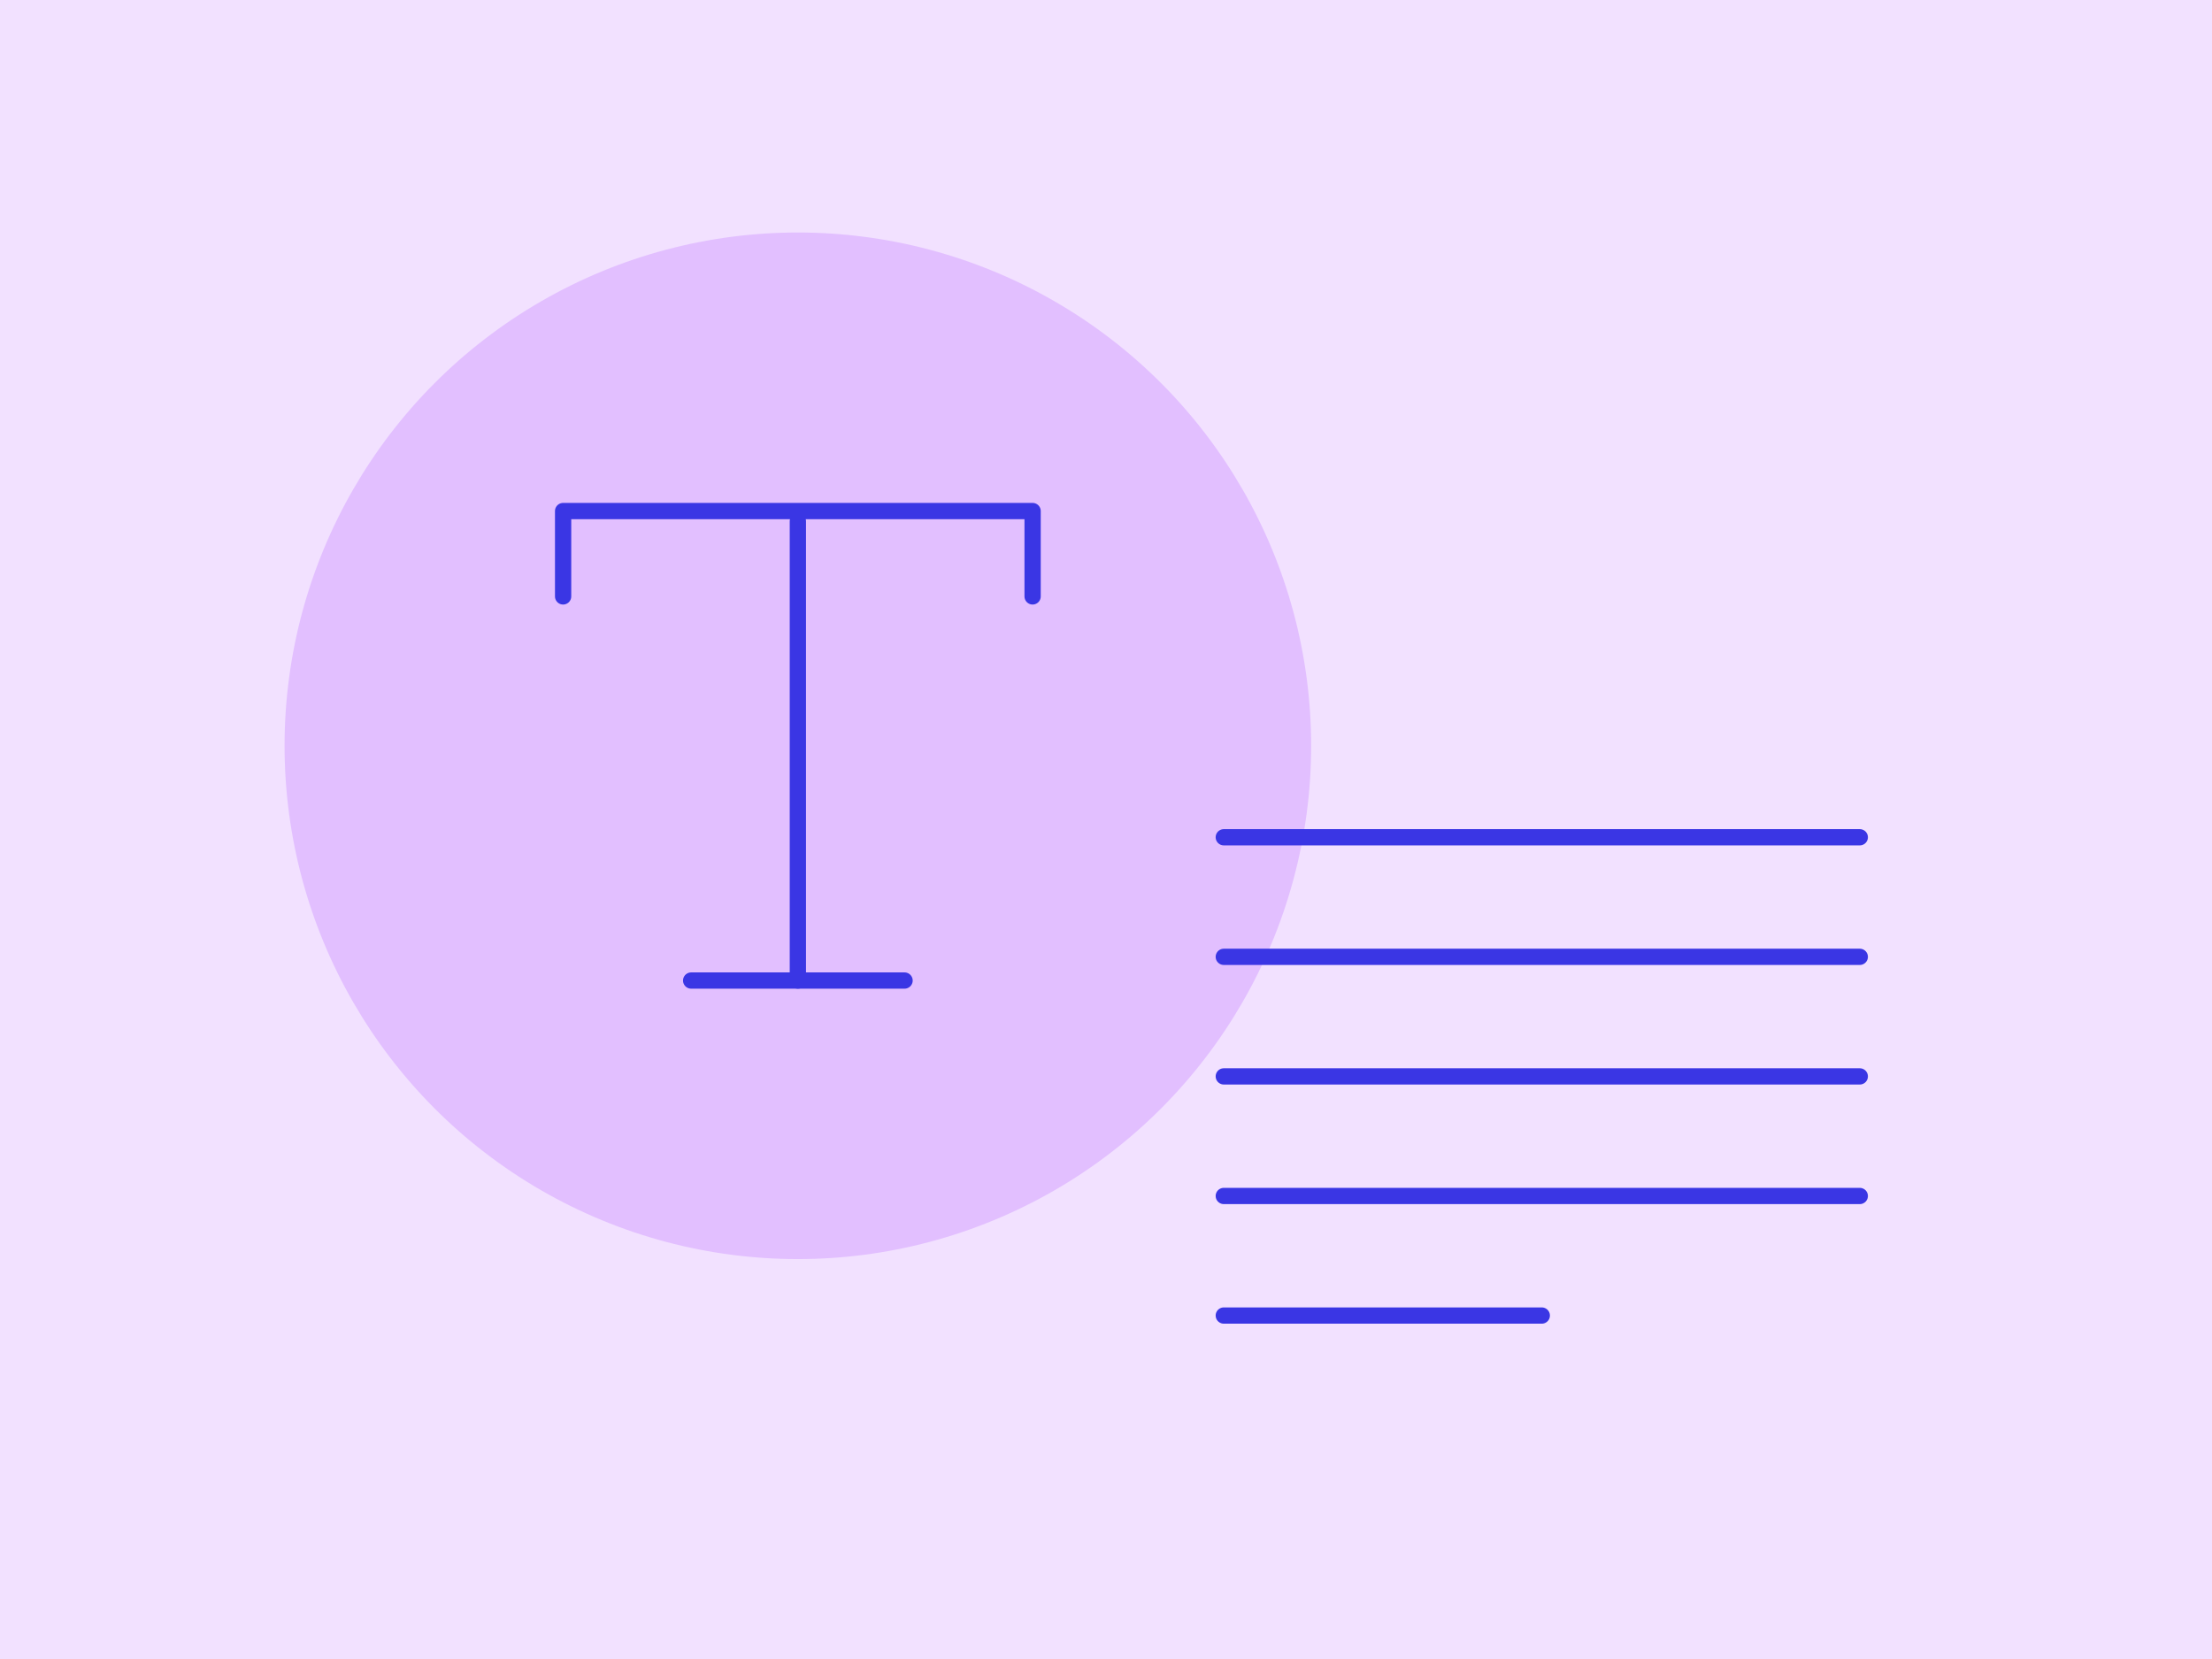 <svg xmlns="http://www.w3.org/2000/svg" width="272" height="204" viewBox="0 0 272 204"><defs><style>.a{fill:#f2e1ff;}.b{fill:#e2bfff;}.c{fill:none;stroke:#3a36e4;stroke-linecap:round;stroke-linejoin:round;stroke-width:2px;}</style></defs><rect class="a" width="272" height="204"/><circle class="b" cx="98.109" cy="91.707" r="63.117"/><line class="c" x1="98.109" y1="64.087" x2="98.109" y2="120.573"/><line class="c" x1="84.988" y1="120.573" x2="111.23" y2="120.573"/><polyline class="c" points="69.243 73.338 69.243 62.841 126.975 62.841 126.975 73.338"/><line class="c" x1="150.484" y1="102.954" x2="228.69" y2="102.954"/><line class="c" x1="150.484" y1="117.657" x2="228.69" y2="117.657"/><line class="c" x1="150.484" y1="132.36" x2="228.69" y2="132.36"/><line class="c" x1="150.484" y1="147.064" x2="228.69" y2="147.064"/><line class="c" x1="150.484" y1="161.767" x2="189.587" y2="161.767"/></svg>